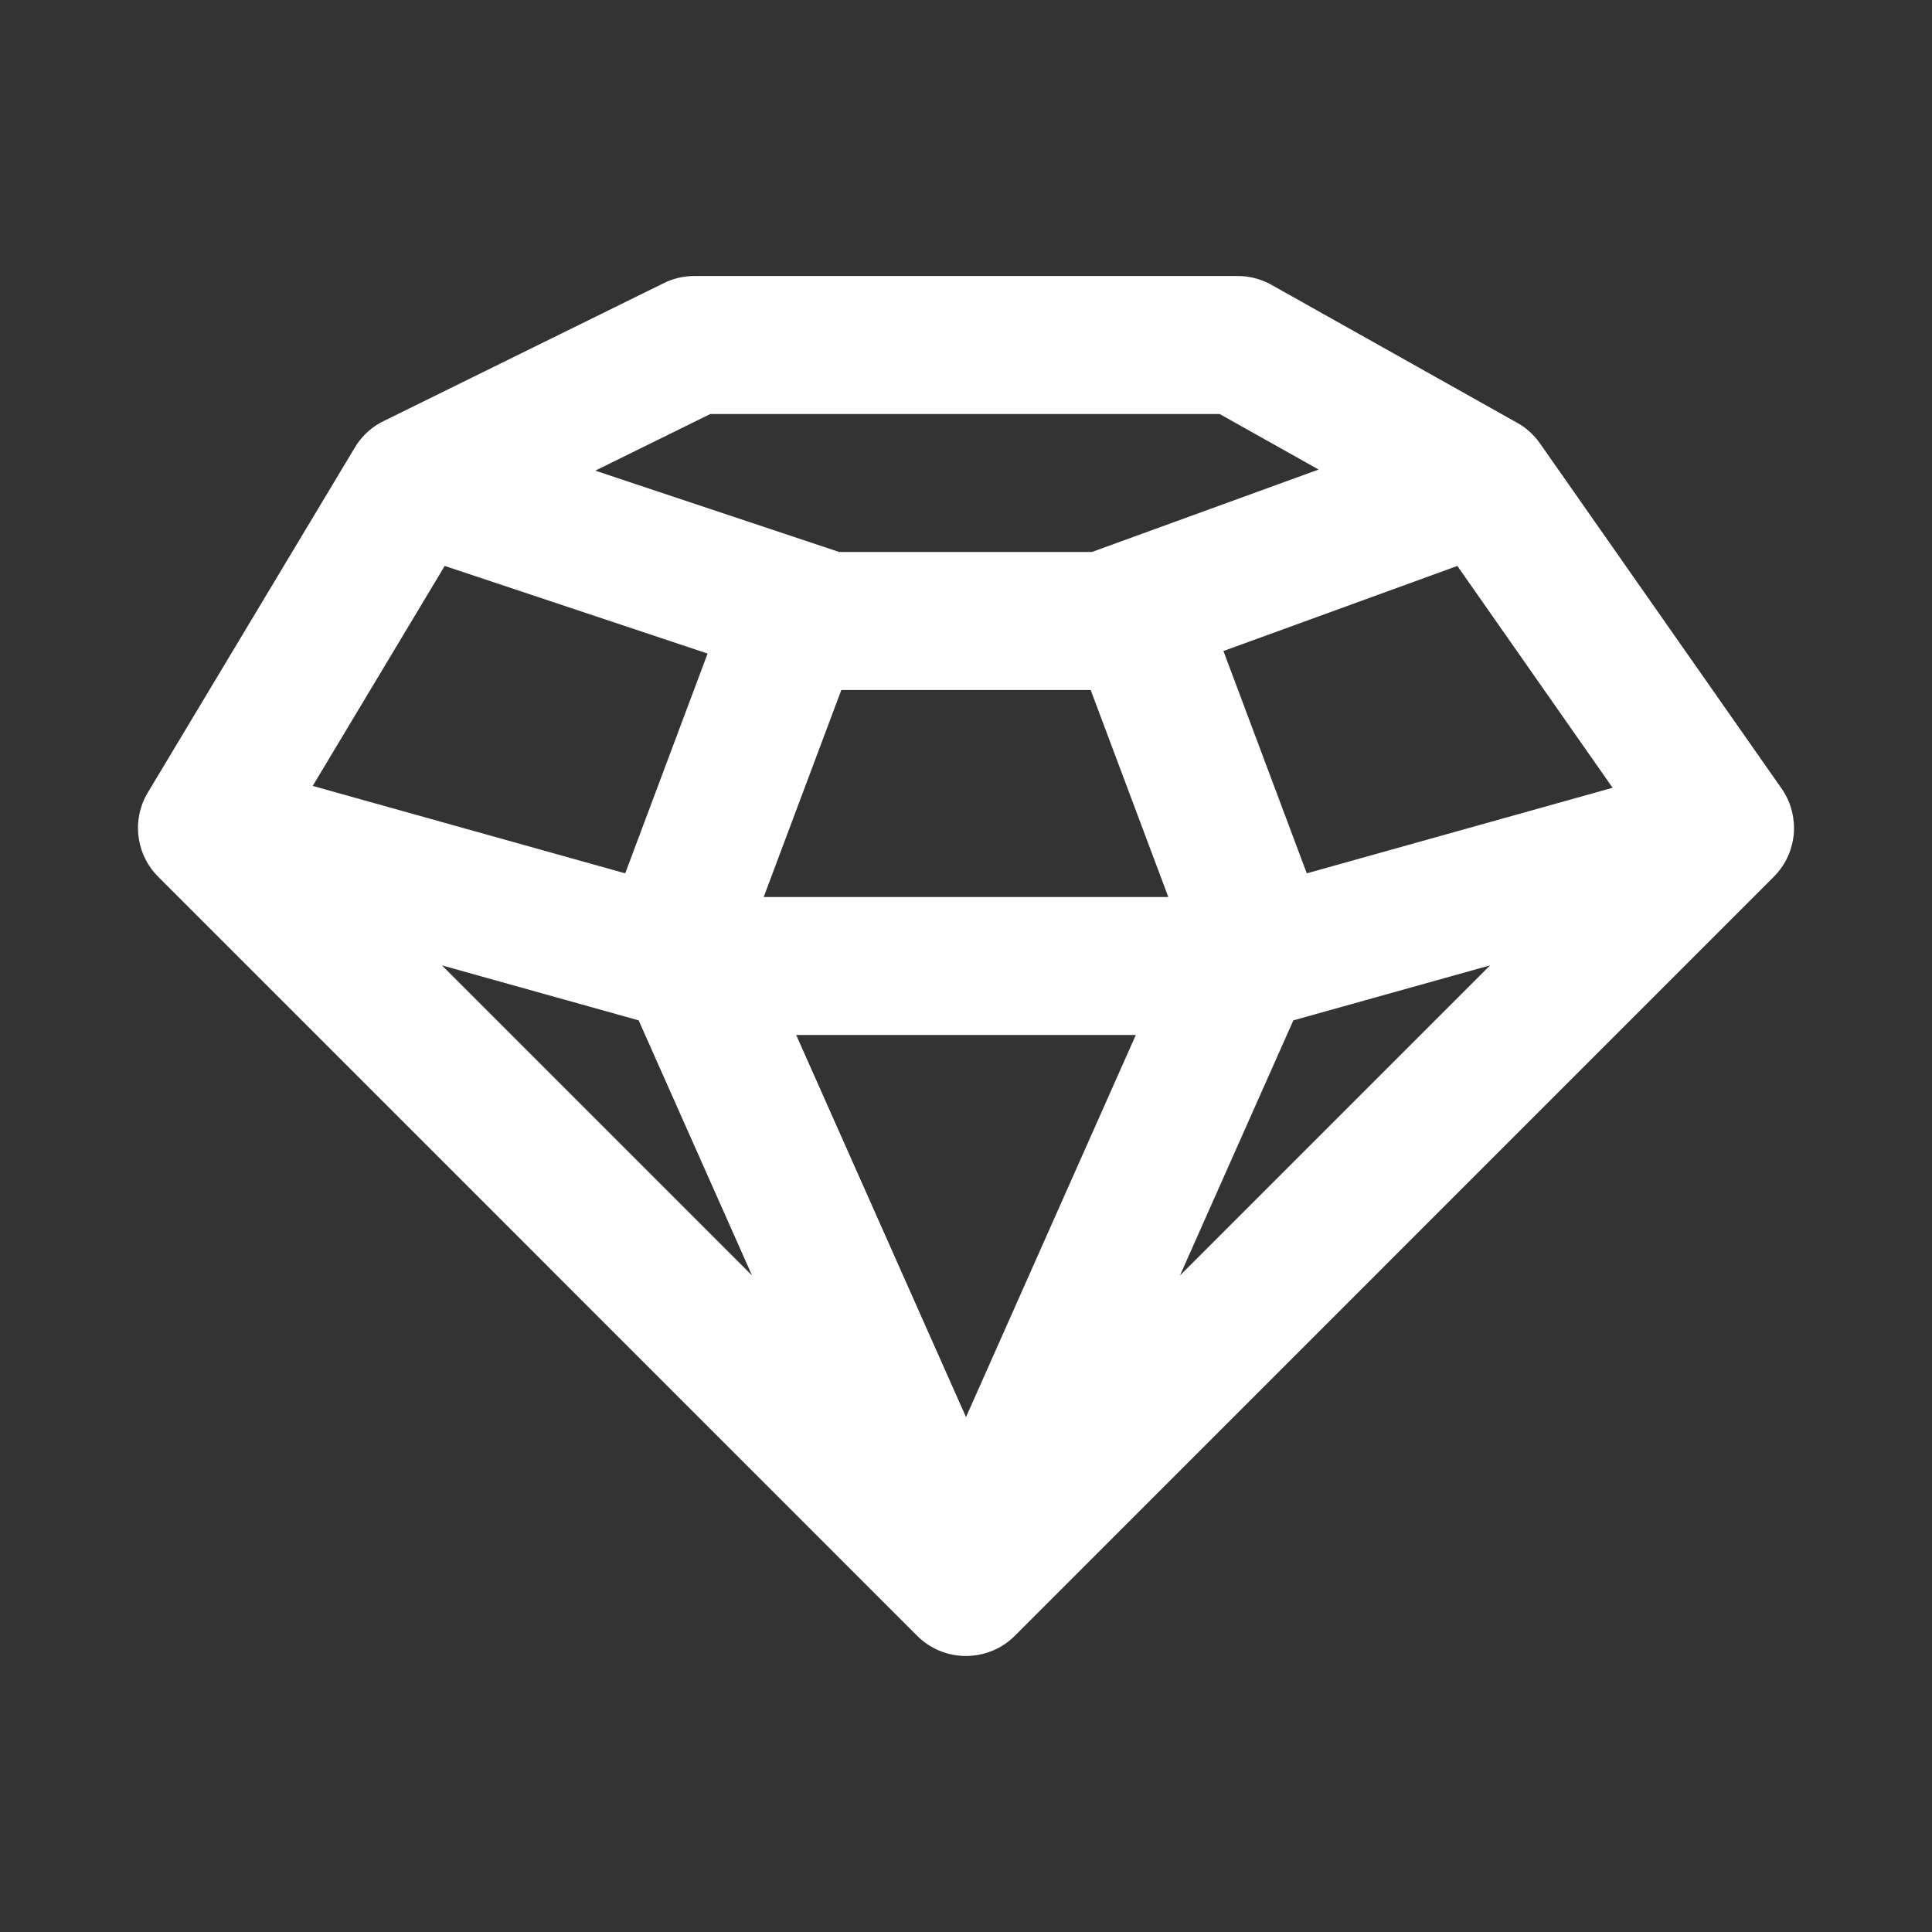 <svg width="28" height="28" viewBox="0 0 28 28" fill="none" xmlns="http://www.w3.org/2000/svg">
<rect x="0" y="0" width="28" height="28" fill="#333333" stroke="none"/>
<path fill-rule="evenodd" clip-rule="evenodd" d="M10.062 4C9.909 4 9.758 4.035 9.621 4.103L5.571 6.097C5.411 6.172 5.27 6.291 5.166 6.448C5.157 6.462 5.148 6.476 5.14 6.49L2.155 11.465C2.15 11.473 2.145 11.481 2.14 11.489C2.1 11.557 2.068 11.628 2.045 11.702C2.022 11.776 2.008 11.852 2.002 11.928C1.994 12.038 2.005 12.146 2.031 12.248C2.058 12.353 2.102 12.454 2.163 12.547C2.203 12.61 2.252 12.668 2.307 12.721L13.287 23.702C13.3 23.715 13.313 23.727 13.327 23.74C13.498 23.896 13.711 23.982 13.928 23.997L13.952 23.999L13.954 23.999C13.97 24 13.985 24 14 24C14.028 24 14.057 23.999 14.085 23.996C14.298 23.978 14.505 23.893 14.673 23.74C14.687 23.727 14.7 23.715 14.713 23.702L25.693 12.721C25.698 12.717 25.703 12.712 25.707 12.707C25.772 12.642 25.827 12.57 25.87 12.493C25.913 12.418 25.945 12.339 25.966 12.258C25.996 12.148 26.007 12.031 25.996 11.914C25.988 11.819 25.966 11.724 25.931 11.633C25.913 11.588 25.891 11.543 25.866 11.5C25.848 11.468 25.828 11.438 25.806 11.408L22.319 6.427C22.226 6.293 22.106 6.189 21.971 6.118L18.427 4.128C18.277 4.044 18.109 4 17.938 4H10.062ZM21.121 8.202L17.731 9.435L18.936 12.649C18.937 12.652 18.938 12.654 18.939 12.657L23.371 11.417L21.121 8.202ZM16.932 13L15.807 10H12.193L11.068 13H16.932ZM9.061 12.657C9.062 12.654 9.063 12.652 9.064 12.649L10.255 9.472L6.445 8.202L4.532 11.39L9.061 12.657ZM8.627 6.821L10.295 6H17.676L19.11 6.805L15.824 8H12.162L8.627 6.821ZM10.899 18.485L6.405 13.991L9.256 14.788L10.899 18.485ZM14 20.538L11.539 15H16.461L14 20.538ZM17.101 18.485L18.744 14.788L21.595 13.991L17.101 18.485Z" fill="white"/>
</svg>
